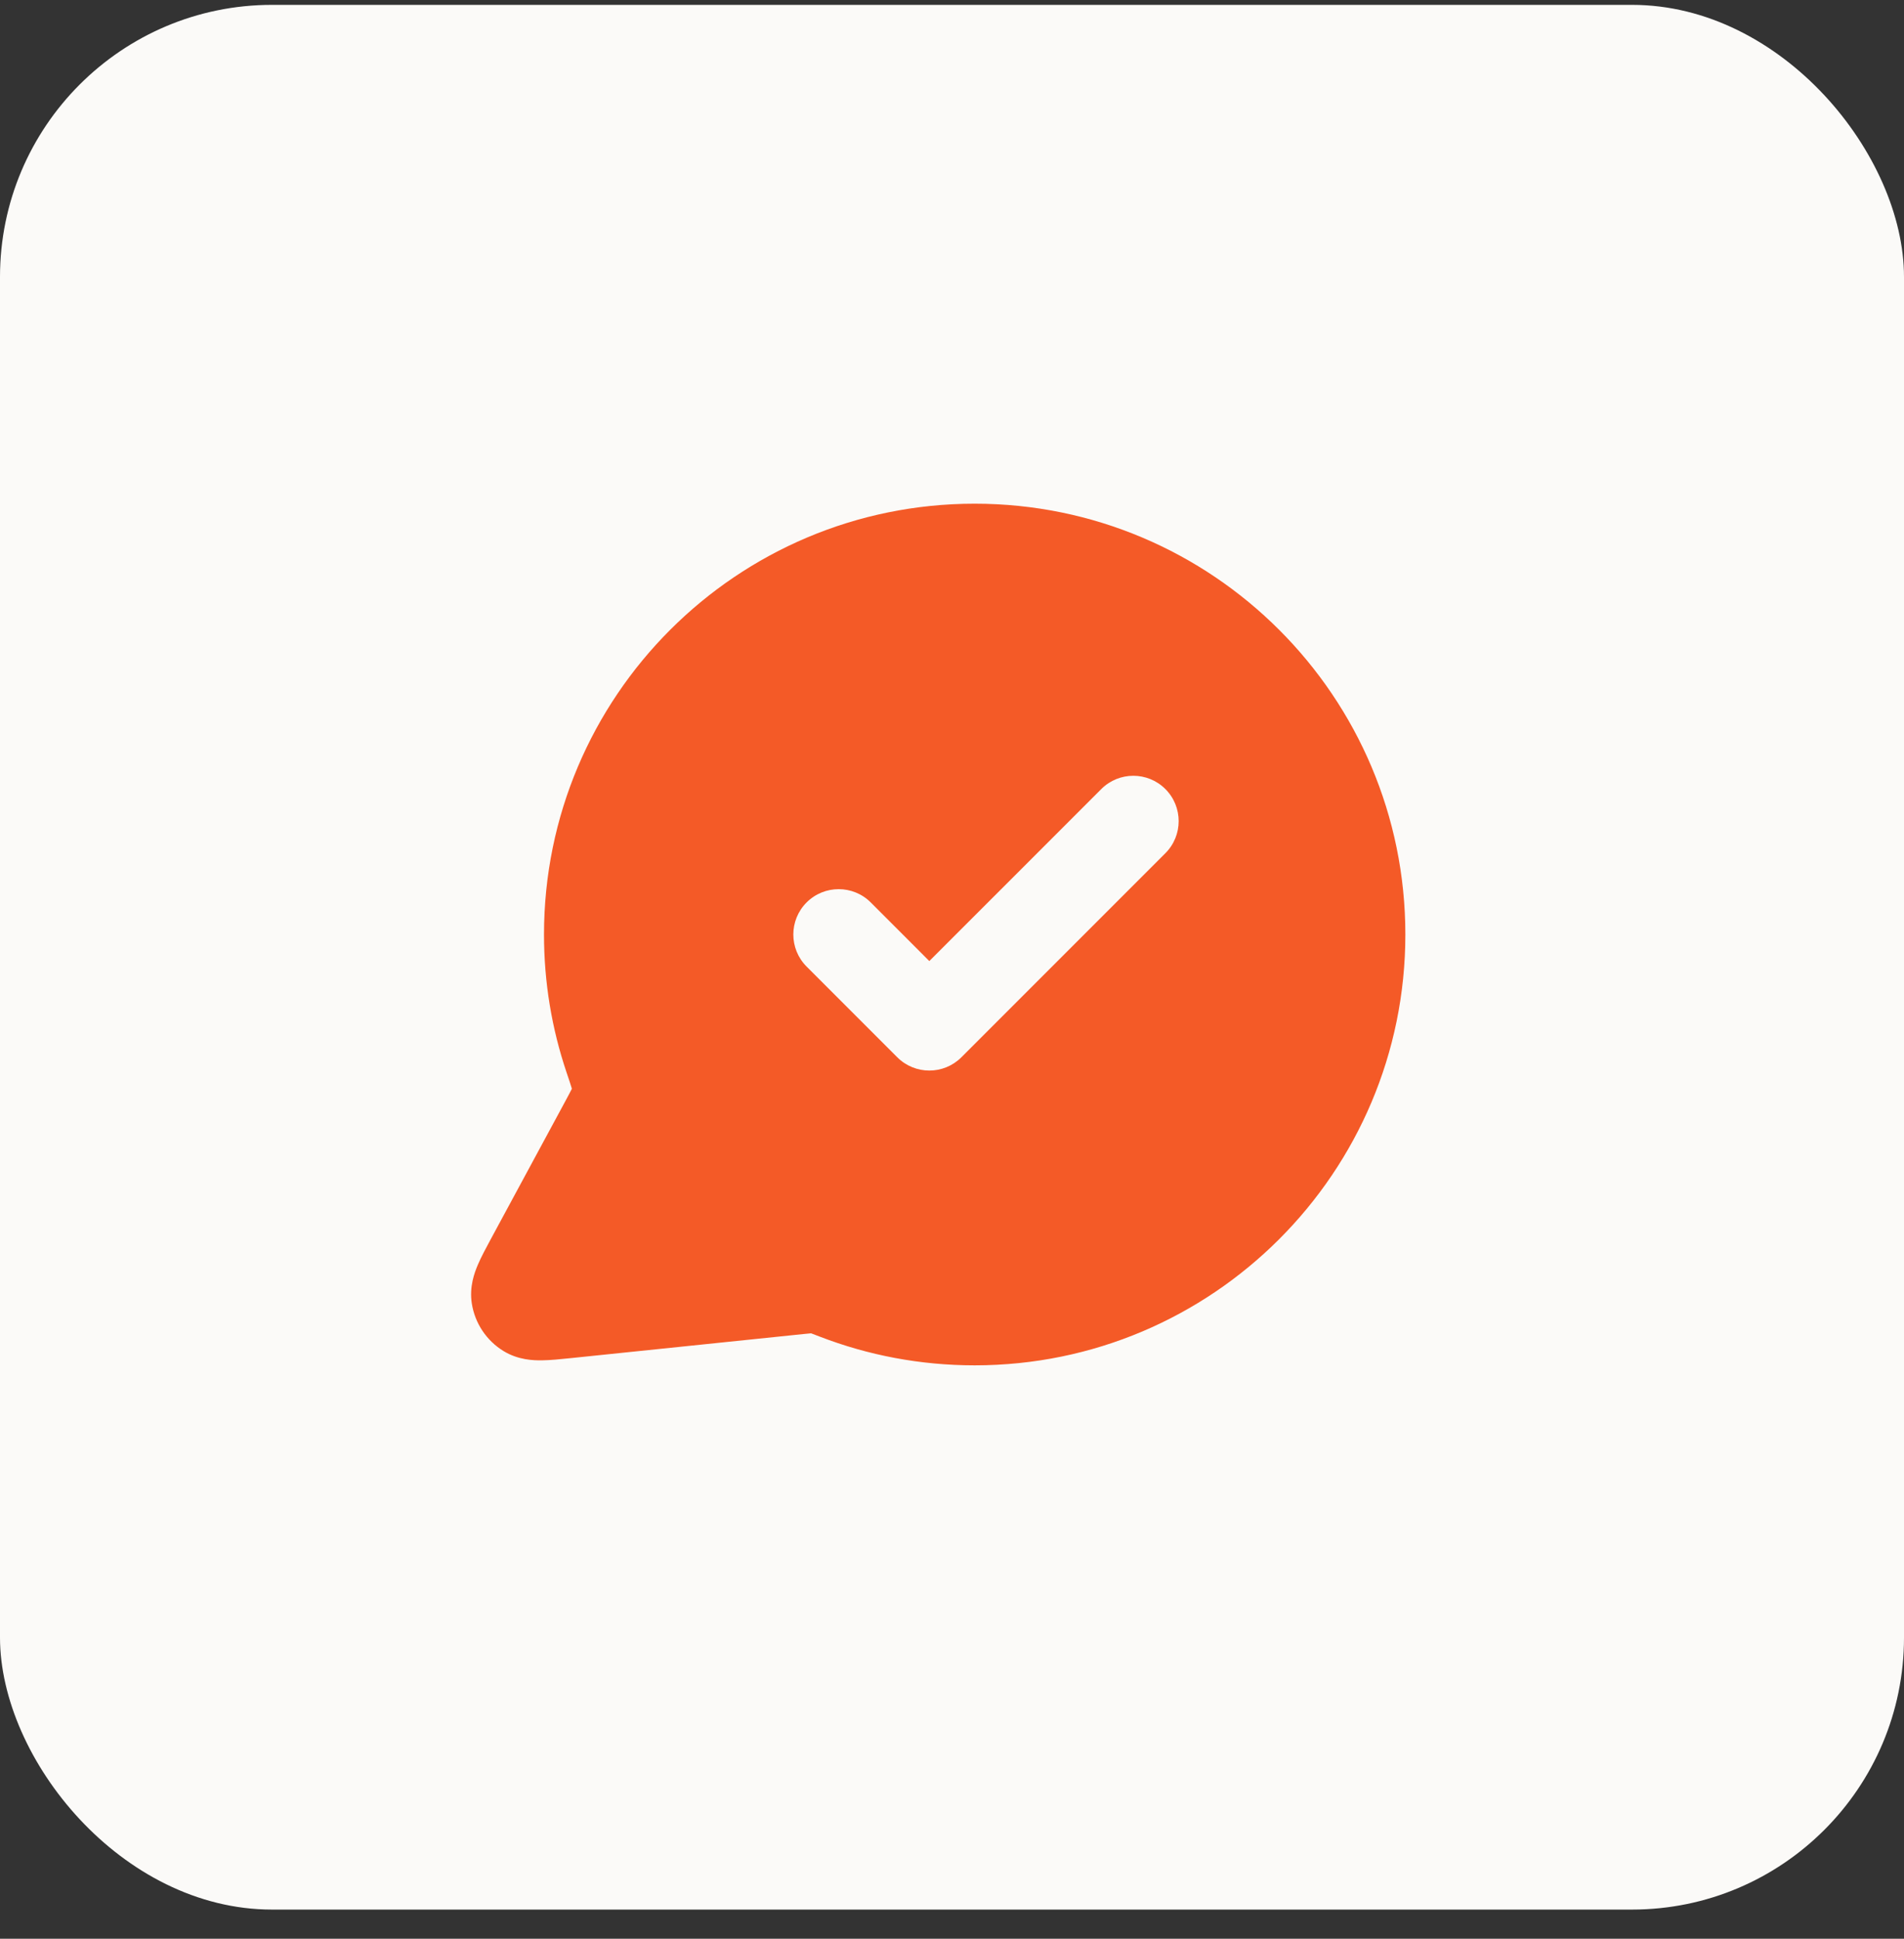 <svg width="56" height="57" viewBox="0 0 56 57" fill="none" xmlns="http://www.w3.org/2000/svg">
<rect x="0" y="0" width="56" height="57" fill="#333333" stroke="none"/>
<rect y="0.143" width="56" height="56" rx="8" fill="#FBFAF8"/>
<path fill-rule="evenodd" clip-rule="evenodd" d="M28.667 14.809C21.671 14.809 16 20.48 16 27.475C16 28.889 16.232 30.25 16.661 31.523C16.737 31.747 16.781 31.88 16.81 31.977L16.819 32.01L16.814 32.021C16.78 32.091 16.729 32.186 16.634 32.363L14.431 36.439C14.295 36.692 14.152 36.955 14.055 37.184C13.957 37.412 13.799 37.83 13.877 38.325C13.968 38.906 14.31 39.417 14.811 39.723C15.239 39.984 15.686 39.998 15.933 39.995C16.183 39.992 16.48 39.962 16.766 39.932L23.639 39.221C23.749 39.21 23.807 39.204 23.849 39.201L23.855 39.201L23.871 39.206C23.923 39.225 23.993 39.252 24.114 39.299C25.529 39.844 27.065 40.142 28.667 40.142C35.662 40.142 41.334 34.471 41.334 27.475C41.334 20.48 35.662 14.809 28.667 14.809ZM34.276 25.085C34.797 24.564 34.797 23.72 34.276 23.199C33.755 22.678 32.911 22.678 32.391 23.199L27.333 28.256L25.61 26.532C25.089 26.012 24.245 26.012 23.724 26.532C23.203 27.053 23.203 27.897 23.724 28.418L26.391 31.085C26.911 31.605 27.756 31.605 28.276 31.085L34.276 25.085Z" fill="#F45A27"/>
</svg>
